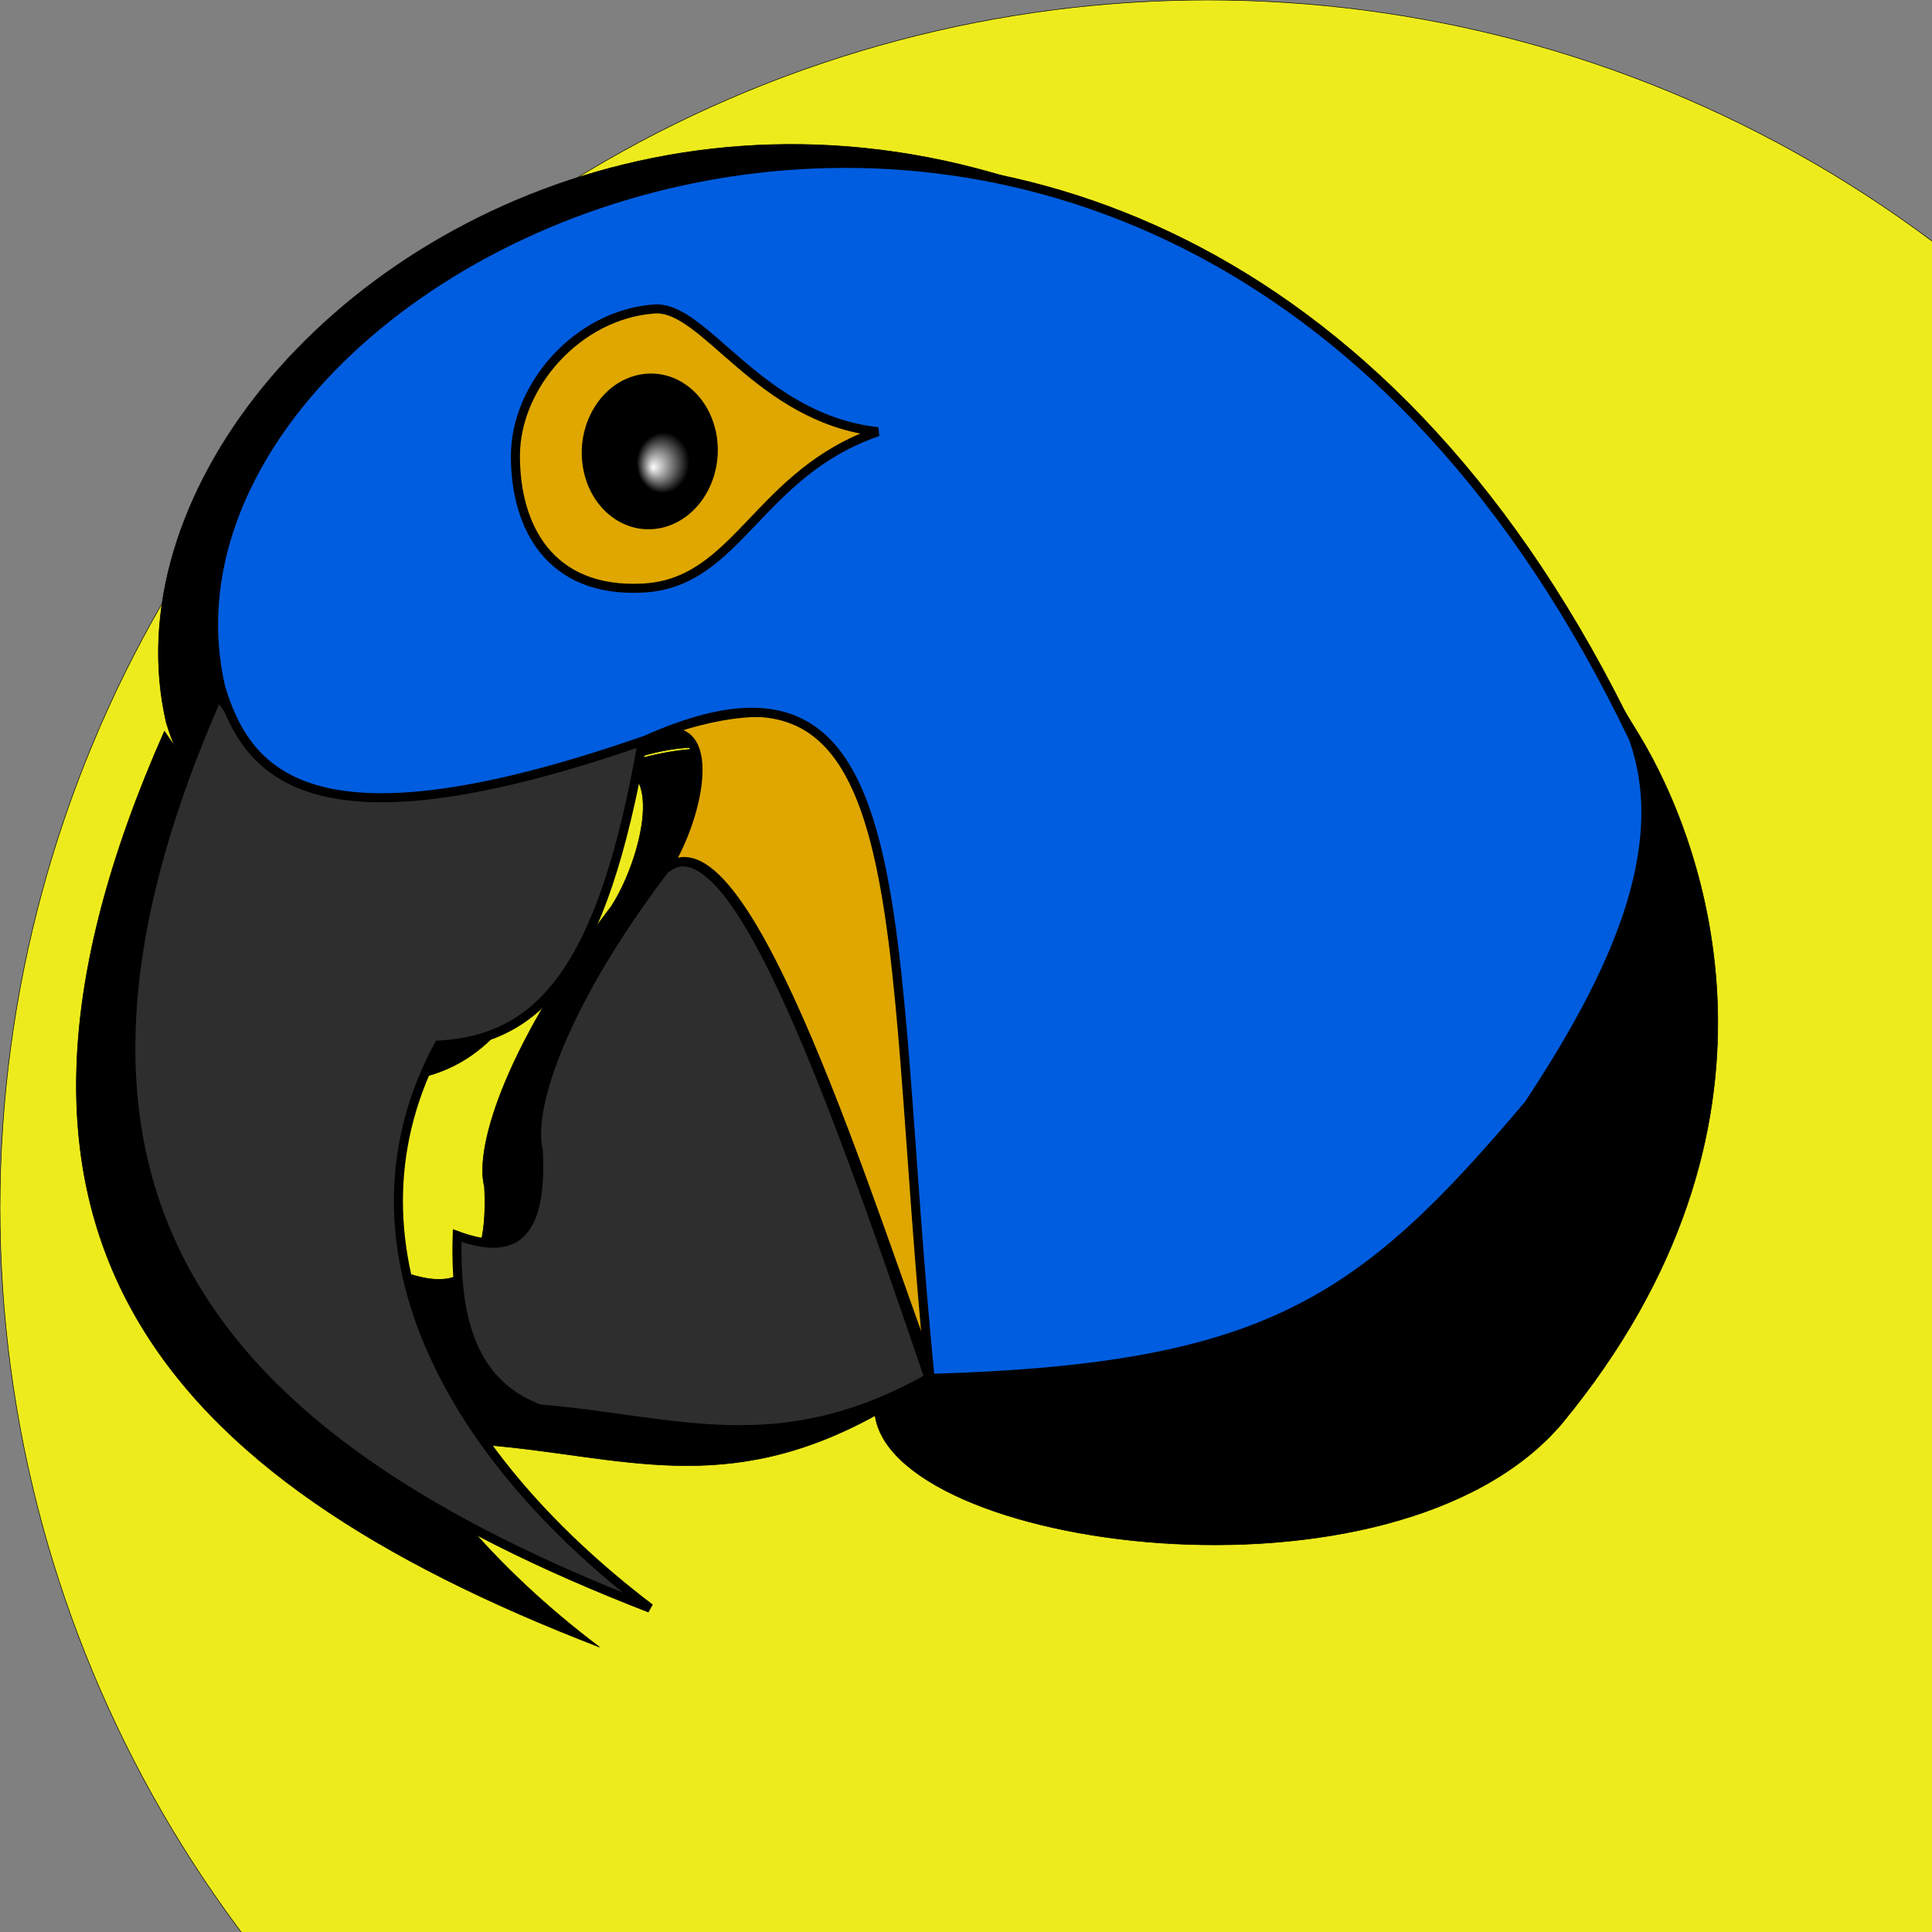 <?xml version="1.0" standalone="no"?>
<!DOCTYPE svg PUBLIC "-//W3C//DTD SVG 20010904//EN" "http://www.w3.org/TR/2001/REC-SVG-20010904/DTD/svg10.dtd">
<!-- Created using Karbon, part of Calligra: http://www.calligra.org/karbon -->
<svg xmlns="http://www.w3.org/2000/svg" xmlns:xlink="http://www.w3.org/1999/xlink" width="226.772pt" height="226.772pt">
<rect width="100%" height="100%" fill="#808080" stroke="none"/>
<defs>
  <radialGradient id="gradient0" gradientTransform="" gradientUnits="objectBoundingBox" cx="0.586" cy="0.598" fx="0.501" fy="0.612" r="0.206" spreadMethod="pad">
   <stop stop-color="#ffffff" offset="0" stop-opacity="1"/>
   <stop stop-color="#000000" offset="1" stop-opacity="1"/>
  </radialGradient>
 </defs>
<g id="layer0">
  <circle id="shape0" transform="" r="141.777pt" cx="141.777pt" cy="141.777pt" fill="#eeeb1d" fill-rule="evenodd" stroke="#000000" stroke-width="0.085" stroke-linecap="square" stroke-linejoin="miter" stroke-miterlimit="1.984"/>
  <g id="group1" transform="translate(9.425, 20.068)" fill="none">
   <path id="shape011" transform="translate(2.521, 94.364)" fill="#000000" stroke="#000000" stroke-width="0.085" stroke-linecap="butt" stroke-linejoin="miter" stroke-miterlimit="1.984" d="M13.787 0C-20.937 78.295 12.921 116.755 81.877 143.344C48.803 118.318 32.224 85.126 48.548 54.976C64.273 54.071 74.402 43.649 80.755 6.771C33.454 22.704 23.97 15.221 13.787 0Z"/>
   <path id="shape11" transform="translate(53.558, 120.504)" fill="#000000" stroke="#000000" stroke-width="0.085" stroke-linecap="butt" stroke-linejoin="miter" stroke-miterlimit="1.984" d="M0.039 58.446C-0.508 75.264 4.745 82.419 13.001 85.559C34.384 87.303 50.584 94.036 74.434 80.717C57.428 30.927 43.246 -6.133 33.008 0.846C16.586 22.19 11.167 38.736 12.833 45.178C13.542 59.381 8.402 61.48 0.039 58.446Z"/>
   <path id="shape21" transform="translate(83.775, 97.108)" fill="#000000" stroke="#000000" stroke-width="0.085" stroke-linecap="butt" stroke-linejoin="miter" stroke-miterlimit="1.984" d="M0 3.789C43.671 -12.574 40.48 24.609 44.069 104.631C34.837 79.944 14.995 14.381 2.592 24.481C7.71 16.315 11.299 -0.458 0 3.789Z"/>
   <path id="shape0111" transform="translate(15.357, 2.522)" fill="#000000" fill-rule="evenodd" stroke="#000000" stroke-width="0.085" stroke-linecap="butt" stroke-linejoin="miter" stroke-miterlimit="1.984" d="M1.233 90.497C-14.954 20.581 131.833 -73.261 231.831 92.554C242.22 109.781 258.019 153.619 219.727 200.121C193.561 231.085 113.877 219.786 112.107 198.418C104.974 126.503 110.945 79.42 67.62 98.732C16.153 116.631 5.49 104.606 1.233 90.497Z"/>
   <path id="shape41" transform="matrix(1 -0.054 -0.023 1.001 63.215 35.119)" fill="#000000" stroke="#000000" stroke-width="0.085" stroke-linecap="butt" stroke-linejoin="miter" stroke-miterlimit="1.984" d="M56.482 20.852C37.728 17.773 29.039 -0.164 21.106 0.001C9.206 0.249 -0.227 10.68 0.004 21.525C0.235 32.37 5.761 43.07 20.485 43.049C35.21 43.028 37.863 26.233 56.482 20.852Z"/>
   <ellipse id="shape31" transform="matrix(0.971 -0.245 0.175 0.985 71.906 47.462)" rx="8.096pt" ry="9.164pt" cx="8.096pt" cy="9.164pt" fill="#000000" fill-rule="evenodd" stroke="#000000" stroke-width="0.085" stroke-linecap="butt" stroke-linejoin="miter" stroke-miterlimit="1.984"/>
  </g>
  <g id="group11" transform="translate(17.293, 13.708)" fill="none">
   <path id="shape01111" transform="translate(3.182, 95.038)" fill="#2e2e2e" stroke="#000000" stroke-width="1.417" stroke-linecap="butt" stroke-linejoin="miter" stroke-miterlimit="2" d="M13.683 0C-20.779 78.074 12.823 116.425 81.258 142.939C48.434 117.984 31.981 84.886 48.181 54.821C63.787 53.919 73.84 43.525 80.145 6.752C33.201 22.64 23.789 15.178 13.683 0Z"/>
   <path id="shape111" transform="translate(54.219, 121.178)" fill="#2e2e2e" stroke="#000000" stroke-width="1.417" stroke-linecap="butt" stroke-linejoin="miter" stroke-miterlimit="2" d="M0.039 58.484C-0.504 75.313 4.709 82.474 12.902 85.615C34.124 87.361 50.203 94.098 73.872 80.77C56.995 30.948 42.92 -6.137 32.759 0.846C16.461 22.204 11.082 38.761 12.736 45.208C13.44 59.42 8.339 61.521 0.039 58.484Z"/>
   <path id="shape211" transform="translate(84.436, 97.781)" fill="#dfa700" stroke="#000000" stroke-width="1.417" stroke-linecap="butt" stroke-linejoin="miter" stroke-miterlimit="2" d="M0 3.776C43.99 -12.529 40.776 24.523 44.391 104.264C35.091 79.663 15.105 14.33 2.611 24.395C7.767 16.258 11.382 -0.456 0 3.776Z"/>
   <path id="shape01111" transform="translate(16.129, 11.86)" fill="#005ddf" fill-rule="evenodd" stroke="#000000" stroke-width="1.417" stroke-linecap="butt" stroke-linejoin="miter" stroke-miterlimit="2" d="M1.123 82.015C-15.085 11.959 148.305 -64.324 222.188 89.949C228.508 107.46 218.746 127.737 205.802 147.297C179.603 178.323 164.705 188.623 112.139 190.153C104.997 118.094 110.975 70.917 67.595 90.267C16.062 108.202 5.385 96.154 1.123 82.015Z"/>
   <path id="shape411" transform="translate(63.372, 34.63)" fill="#dfa700" stroke="#000000" stroke-width="1.417" stroke-linecap="square" stroke-linejoin="miter" stroke-miterlimit="2" d="M56.724 19.227C37.966 17.126 29.666 -0.585 21.696 0.015C9.742 0.915 0.025 12.004 8.52215e-05 22.986C-0.025 33.968 5.271 44.514 20.056 43.691C34.841 42.868 37.902 25.697 56.724 19.227Z"/>
   <path id="shape311" transform="matrix(0.971 -0.245 0.175 0.985 72.567 48.136)" fill="url(#gradient0)" fill-rule="evenodd" stroke="#000000" stroke-width="1.25" stroke-linecap="square" stroke-linejoin="miter" stroke-miterlimit="2" d="M20.24 11.455C20.24 5.129 15.709 3.87391e-16 10.12 0C4.531 -3.87391e-16 6.84464e-16 5.129 0 11.455C-6.84464e-16 17.782 4.531 22.91 10.12 22.91C15.709 22.91 20.24 17.782 20.24 11.455"/>
  </g>
 </g>
</svg>
